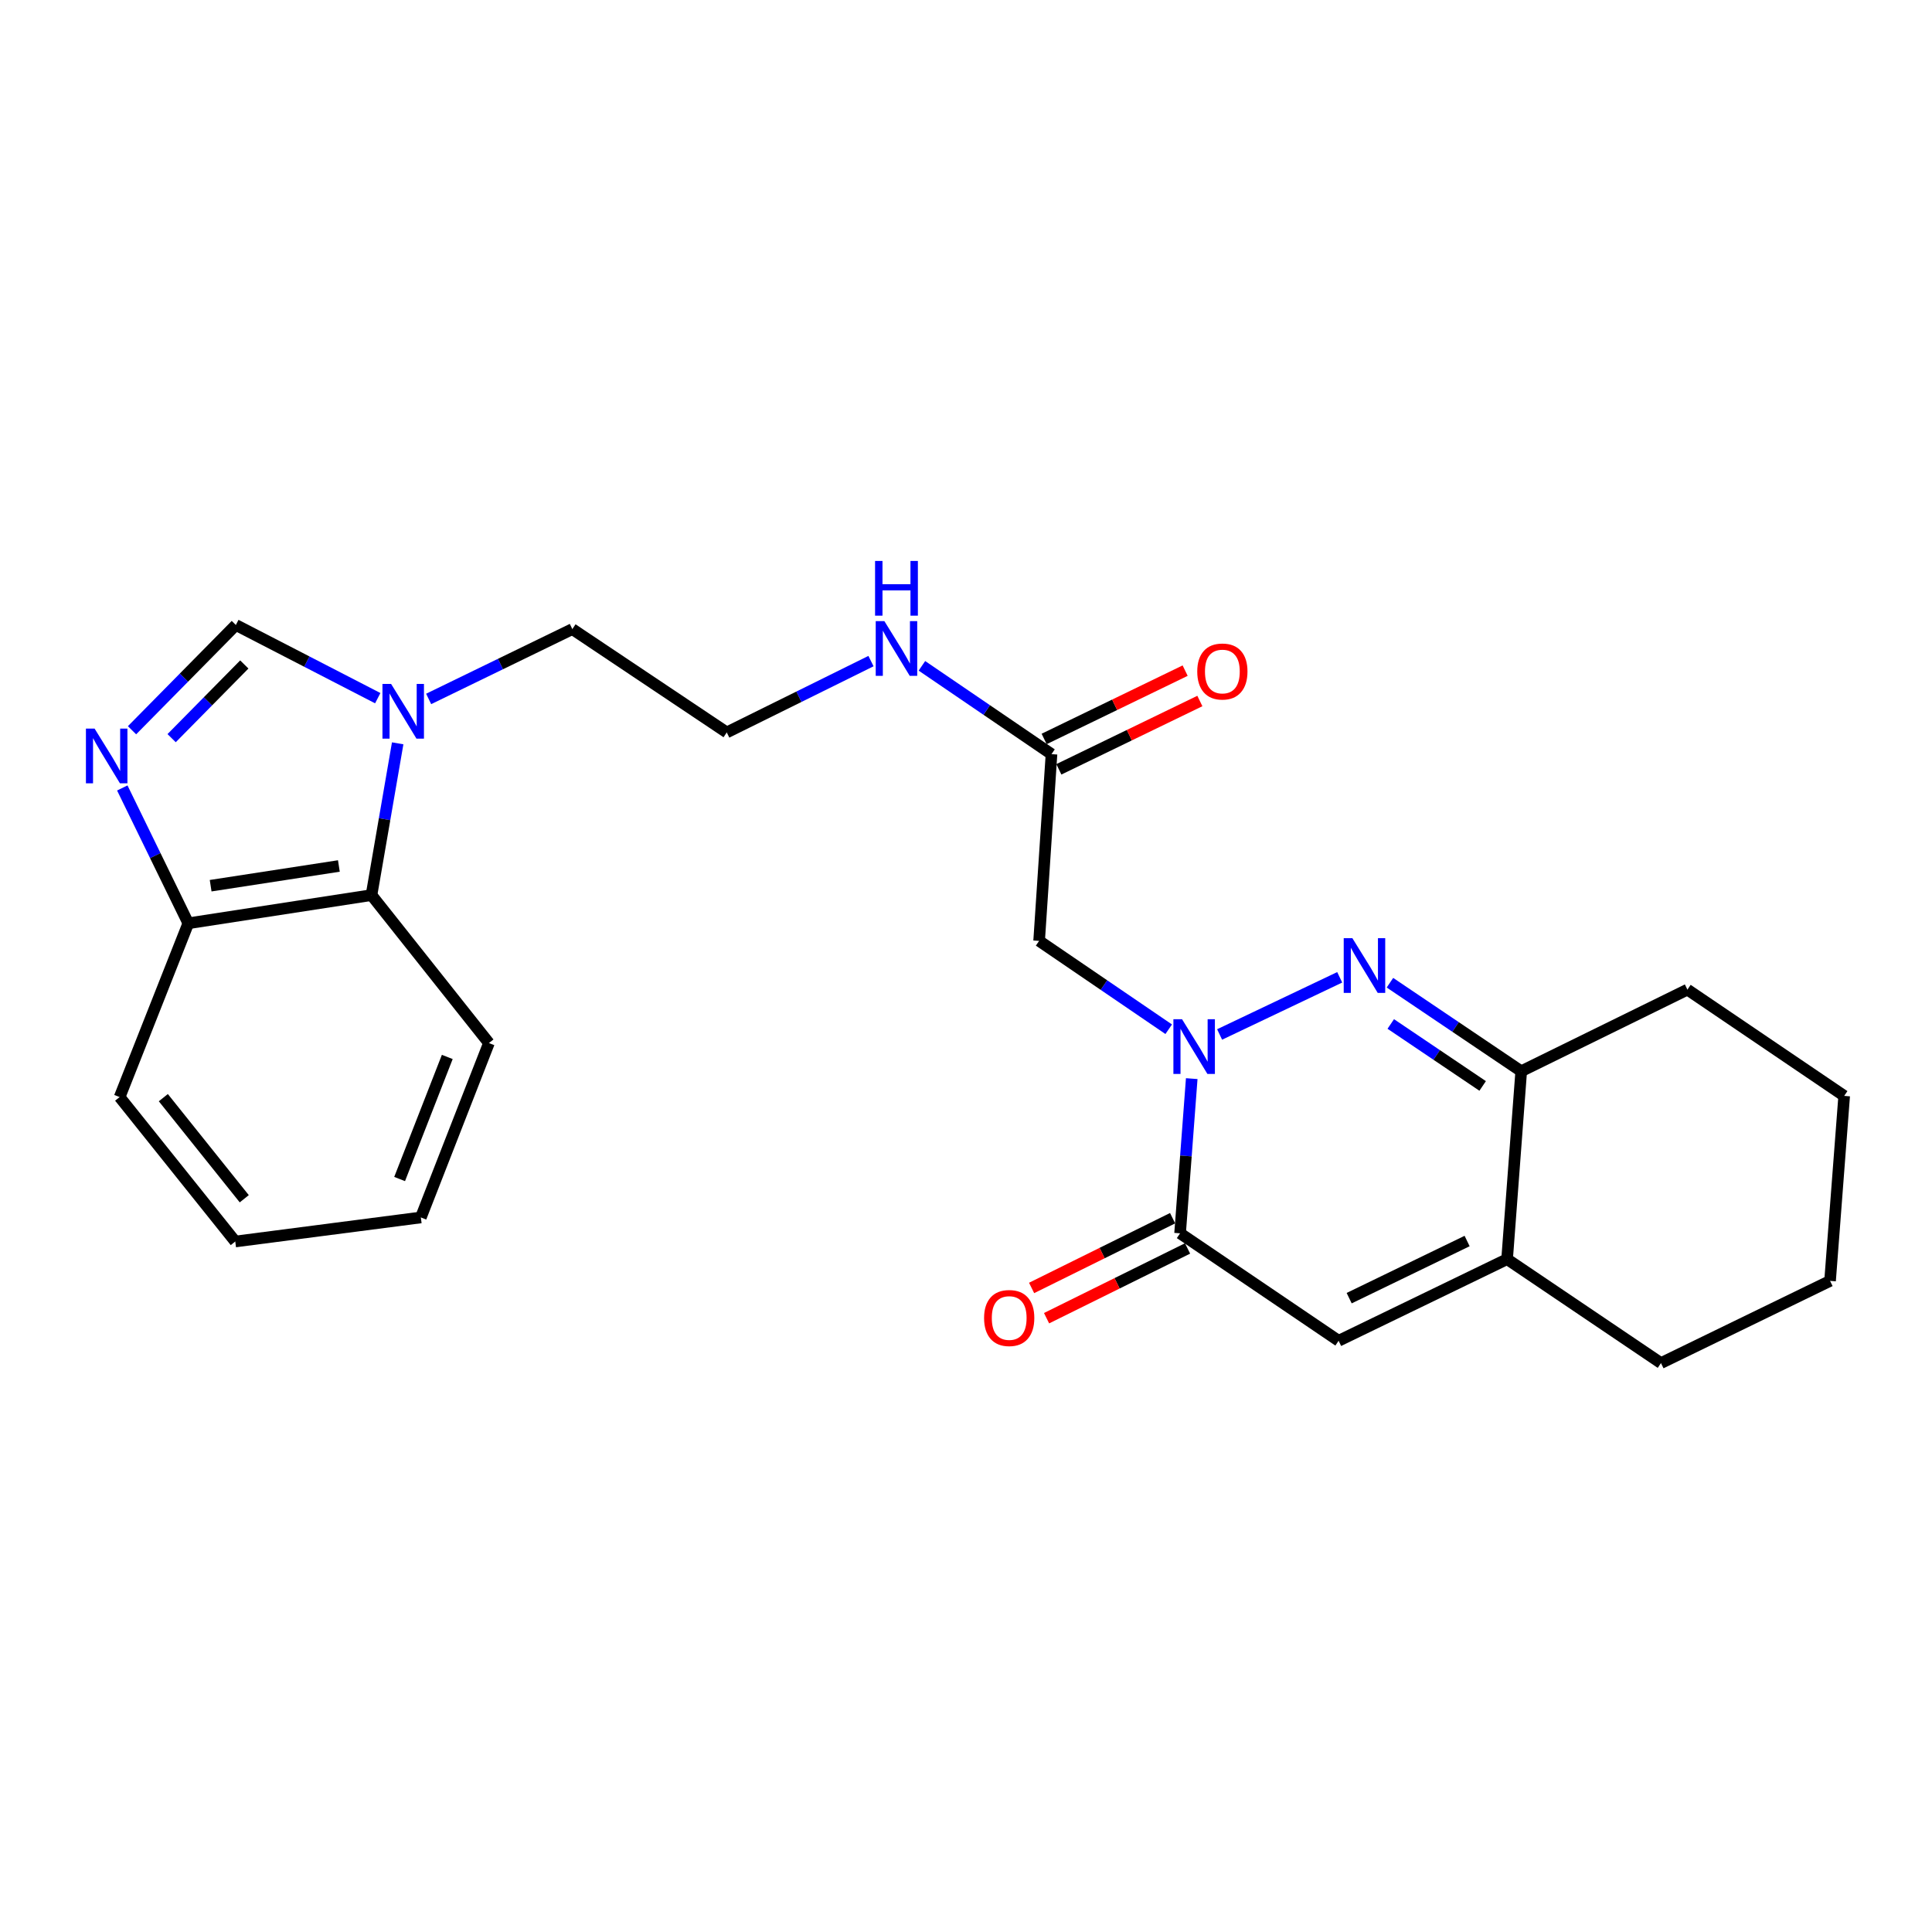 <?xml version='1.0' encoding='iso-8859-1'?>
<svg version='1.1' baseProfile='full'
              xmlns='http://www.w3.org/2000/svg'
                      xmlns:rdkit='http://www.rdkit.org/xml'
                      xmlns:xlink='http://www.w3.org/1999/xlink'
                  xml:space='preserve'
width='1000px' height='1000px' viewBox='0 0 1000 1000'>
<!-- END OF HEADER -->
<rect style='opacity:1.0;fill:#FFFFFF;stroke:none' width='1000' height='1000' x='0' y='0'> </rect>
<path class='bond-0' d='M 631.269,535.439 L 693.431,505.857' style='fill:none;fill-rule:evenodd;stroke:#0000FF;stroke-width:6px;stroke-linecap:butt;stroke-linejoin:miter;stroke-opacity:1' />
<path class='bond-1' d='M 616.839,558.295 L 613.825,598.329' style='fill:none;fill-rule:evenodd;stroke:#0000FF;stroke-width:6px;stroke-linecap:butt;stroke-linejoin:miter;stroke-opacity:1' />
<path class='bond-1' d='M 613.825,598.329 L 610.81,638.362' style='fill:none;fill-rule:evenodd;stroke:#000000;stroke-width:6px;stroke-linecap:butt;stroke-linejoin:miter;stroke-opacity:1' />
<path class='bond-5' d='M 604.92,532.732 L 571.384,509.864' style='fill:none;fill-rule:evenodd;stroke:#0000FF;stroke-width:6px;stroke-linecap:butt;stroke-linejoin:miter;stroke-opacity:1' />
<path class='bond-5' d='M 571.384,509.864 L 537.849,486.996' style='fill:none;fill-rule:evenodd;stroke:#000000;stroke-width:6px;stroke-linecap:butt;stroke-linejoin:miter;stroke-opacity:1' />
<path class='bond-4' d='M 719.434,508.651 L 753.407,531.562' style='fill:none;fill-rule:evenodd;stroke:#0000FF;stroke-width:6px;stroke-linecap:butt;stroke-linejoin:miter;stroke-opacity:1' />
<path class='bond-4' d='M 753.407,531.562 L 787.38,554.474' style='fill:none;fill-rule:evenodd;stroke:#000000;stroke-width:6px;stroke-linecap:butt;stroke-linejoin:miter;stroke-opacity:1' />
<path class='bond-4' d='M 719.858,530.007 L 743.639,546.045' style='fill:none;fill-rule:evenodd;stroke:#0000FF;stroke-width:6px;stroke-linecap:butt;stroke-linejoin:miter;stroke-opacity:1' />
<path class='bond-4' d='M 743.639,546.045 L 767.42,562.083' style='fill:none;fill-rule:evenodd;stroke:#000000;stroke-width:6px;stroke-linecap:butt;stroke-linejoin:miter;stroke-opacity:1' />
<path class='bond-3' d='M 610.81,638.362 L 692.864,693.981' style='fill:none;fill-rule:evenodd;stroke:#000000;stroke-width:6px;stroke-linecap:butt;stroke-linejoin:miter;stroke-opacity:1' />
<path class='bond-12' d='M 606.937,630.534 L 570.445,648.587' style='fill:none;fill-rule:evenodd;stroke:#000000;stroke-width:6px;stroke-linecap:butt;stroke-linejoin:miter;stroke-opacity:1' />
<path class='bond-12' d='M 570.445,648.587 L 533.954,666.641' style='fill:none;fill-rule:evenodd;stroke:#FF0000;stroke-width:6px;stroke-linecap:butt;stroke-linejoin:miter;stroke-opacity:1' />
<path class='bond-12' d='M 614.683,646.191 L 578.191,664.244' style='fill:none;fill-rule:evenodd;stroke:#000000;stroke-width:6px;stroke-linecap:butt;stroke-linejoin:miter;stroke-opacity:1' />
<path class='bond-12' d='M 578.191,664.244 L 541.7,682.298' style='fill:none;fill-rule:evenodd;stroke:#FF0000;stroke-width:6px;stroke-linecap:butt;stroke-linejoin:miter;stroke-opacity:1' />
<path class='bond-2' d='M 68.337,377.974 L 95.206,350.731' style='fill:none;fill-rule:evenodd;stroke:#0000FF;stroke-width:6px;stroke-linecap:butt;stroke-linejoin:miter;stroke-opacity:1' />
<path class='bond-2' d='M 95.206,350.731 L 122.074,323.489' style='fill:none;fill-rule:evenodd;stroke:#000000;stroke-width:6px;stroke-linecap:butt;stroke-linejoin:miter;stroke-opacity:1' />
<path class='bond-2' d='M 88.835,382.068 L 107.643,362.998' style='fill:none;fill-rule:evenodd;stroke:#0000FF;stroke-width:6px;stroke-linecap:butt;stroke-linejoin:miter;stroke-opacity:1' />
<path class='bond-2' d='M 107.643,362.998 L 126.451,343.928' style='fill:none;fill-rule:evenodd;stroke:#000000;stroke-width:6px;stroke-linecap:butt;stroke-linejoin:miter;stroke-opacity:1' />
<path class='bond-27' d='M 63.298,407.846 L 80.38,442.869' style='fill:none;fill-rule:evenodd;stroke:#0000FF;stroke-width:6px;stroke-linecap:butt;stroke-linejoin:miter;stroke-opacity:1' />
<path class='bond-27' d='M 80.38,442.869 L 97.462,477.893' style='fill:none;fill-rule:evenodd;stroke:#000000;stroke-width:6px;stroke-linecap:butt;stroke-linejoin:miter;stroke-opacity:1' />
<path class='bond-8' d='M 692.864,693.981 L 780.072,651.736' style='fill:none;fill-rule:evenodd;stroke:#000000;stroke-width:6px;stroke-linecap:butt;stroke-linejoin:miter;stroke-opacity:1' />
<path class='bond-8' d='M 698.33,671.923 L 759.375,642.351' style='fill:none;fill-rule:evenodd;stroke:#000000;stroke-width:6px;stroke-linecap:butt;stroke-linejoin:miter;stroke-opacity:1' />
<path class='bond-18' d='M 787.38,554.474 L 873.403,512.228' style='fill:none;fill-rule:evenodd;stroke:#000000;stroke-width:6px;stroke-linecap:butt;stroke-linejoin:miter;stroke-opacity:1' />
<path class='bond-25' d='M 787.38,554.474 L 780.072,651.736' style='fill:none;fill-rule:evenodd;stroke:#000000;stroke-width:6px;stroke-linecap:butt;stroke-linejoin:miter;stroke-opacity:1' />
<path class='bond-10' d='M 537.849,486.996 L 544.254,390.345' style='fill:none;fill-rule:evenodd;stroke:#000000;stroke-width:6px;stroke-linecap:butt;stroke-linejoin:miter;stroke-opacity:1' />
<path class='bond-6' d='M 221.872,361.767 L 259.055,343.695' style='fill:none;fill-rule:evenodd;stroke:#0000FF;stroke-width:6px;stroke-linecap:butt;stroke-linejoin:miter;stroke-opacity:1' />
<path class='bond-6' d='M 259.055,343.695 L 296.237,325.624' style='fill:none;fill-rule:evenodd;stroke:#000000;stroke-width:6px;stroke-linecap:butt;stroke-linejoin:miter;stroke-opacity:1' />
<path class='bond-7' d='M 195.522,361.373 L 158.798,342.431' style='fill:none;fill-rule:evenodd;stroke:#0000FF;stroke-width:6px;stroke-linecap:butt;stroke-linejoin:miter;stroke-opacity:1' />
<path class='bond-7' d='M 158.798,342.431 L 122.074,323.489' style='fill:none;fill-rule:evenodd;stroke:#000000;stroke-width:6px;stroke-linecap:butt;stroke-linejoin:miter;stroke-opacity:1' />
<path class='bond-9' d='M 205.839,384.743 L 199.059,424.025' style='fill:none;fill-rule:evenodd;stroke:#0000FF;stroke-width:6px;stroke-linecap:butt;stroke-linejoin:miter;stroke-opacity:1' />
<path class='bond-9' d='M 199.059,424.025 L 192.279,463.306' style='fill:none;fill-rule:evenodd;stroke:#000000;stroke-width:6px;stroke-linecap:butt;stroke-linejoin:miter;stroke-opacity:1' />
<path class='bond-17' d='M 780.072,651.736 L 859.719,705.53' style='fill:none;fill-rule:evenodd;stroke:#000000;stroke-width:6px;stroke-linecap:butt;stroke-linejoin:miter;stroke-opacity:1' />
<path class='bond-11' d='M 192.279,463.306 L 97.462,477.893' style='fill:none;fill-rule:evenodd;stroke:#000000;stroke-width:6px;stroke-linecap:butt;stroke-linejoin:miter;stroke-opacity:1' />
<path class='bond-11' d='M 175.4,448.229 L 109.029,458.439' style='fill:none;fill-rule:evenodd;stroke:#000000;stroke-width:6px;stroke-linecap:butt;stroke-linejoin:miter;stroke-opacity:1' />
<path class='bond-19' d='M 192.279,463.306 L 253.07,539.887' style='fill:none;fill-rule:evenodd;stroke:#000000;stroke-width:6px;stroke-linecap:butt;stroke-linejoin:miter;stroke-opacity:1' />
<path class='bond-13' d='M 548.063,398.205 L 584.554,380.522' style='fill:none;fill-rule:evenodd;stroke:#000000;stroke-width:6px;stroke-linecap:butt;stroke-linejoin:miter;stroke-opacity:1' />
<path class='bond-13' d='M 584.554,380.522 L 621.046,362.839' style='fill:none;fill-rule:evenodd;stroke:#FF0000;stroke-width:6px;stroke-linecap:butt;stroke-linejoin:miter;stroke-opacity:1' />
<path class='bond-13' d='M 540.445,382.485 L 576.937,364.802' style='fill:none;fill-rule:evenodd;stroke:#000000;stroke-width:6px;stroke-linecap:butt;stroke-linejoin:miter;stroke-opacity:1' />
<path class='bond-13' d='M 576.937,364.802 L 613.428,347.119' style='fill:none;fill-rule:evenodd;stroke:#FF0000;stroke-width:6px;stroke-linecap:butt;stroke-linejoin:miter;stroke-opacity:1' />
<path class='bond-14' d='M 544.254,390.345 L 510.718,367.489' style='fill:none;fill-rule:evenodd;stroke:#000000;stroke-width:6px;stroke-linecap:butt;stroke-linejoin:miter;stroke-opacity:1' />
<path class='bond-14' d='M 510.718,367.489 L 477.182,344.633' style='fill:none;fill-rule:evenodd;stroke:#0000FF;stroke-width:6px;stroke-linecap:butt;stroke-linejoin:miter;stroke-opacity:1' />
<path class='bond-20' d='M 97.462,477.893 L 61.923,567.847' style='fill:none;fill-rule:evenodd;stroke:#000000;stroke-width:6px;stroke-linecap:butt;stroke-linejoin:miter;stroke-opacity:1' />
<path class='bond-16' d='M 450.824,342.182 L 413.495,360.645' style='fill:none;fill-rule:evenodd;stroke:#0000FF;stroke-width:6px;stroke-linecap:butt;stroke-linejoin:miter;stroke-opacity:1' />
<path class='bond-16' d='M 413.495,360.645 L 376.166,379.107' style='fill:none;fill-rule:evenodd;stroke:#000000;stroke-width:6px;stroke-linecap:butt;stroke-linejoin:miter;stroke-opacity:1' />
<path class='bond-15' d='M 296.237,325.624 L 376.166,379.107' style='fill:none;fill-rule:evenodd;stroke:#000000;stroke-width:6px;stroke-linecap:butt;stroke-linejoin:miter;stroke-opacity:1' />
<path class='bond-21' d='M 859.719,705.53 L 947.238,662.983' style='fill:none;fill-rule:evenodd;stroke:#000000;stroke-width:6px;stroke-linecap:butt;stroke-linejoin:miter;stroke-opacity:1' />
<path class='bond-22' d='M 873.403,512.228 L 954.545,567.235' style='fill:none;fill-rule:evenodd;stroke:#000000;stroke-width:6px;stroke-linecap:butt;stroke-linejoin:miter;stroke-opacity:1' />
<path class='bond-23' d='M 253.07,539.887 L 217.831,630.152' style='fill:none;fill-rule:evenodd;stroke:#000000;stroke-width:6px;stroke-linecap:butt;stroke-linejoin:miter;stroke-opacity:1' />
<path class='bond-23' d='M 231.511,547.074 L 206.844,610.26' style='fill:none;fill-rule:evenodd;stroke:#000000;stroke-width:6px;stroke-linecap:butt;stroke-linejoin:miter;stroke-opacity:1' />
<path class='bond-28' d='M 61.923,567.847 L 121.773,642.603' style='fill:none;fill-rule:evenodd;stroke:#000000;stroke-width:6px;stroke-linecap:butt;stroke-linejoin:miter;stroke-opacity:1' />
<path class='bond-28' d='M 84.537,568.143 L 126.432,620.472' style='fill:none;fill-rule:evenodd;stroke:#000000;stroke-width:6px;stroke-linecap:butt;stroke-linejoin:miter;stroke-opacity:1' />
<path class='bond-26' d='M 947.238,662.983 L 954.545,567.235' style='fill:none;fill-rule:evenodd;stroke:#000000;stroke-width:6px;stroke-linecap:butt;stroke-linejoin:miter;stroke-opacity:1' />
<path class='bond-24' d='M 217.831,630.152 L 121.773,642.603' style='fill:none;fill-rule:evenodd;stroke:#000000;stroke-width:6px;stroke-linecap:butt;stroke-linejoin:miter;stroke-opacity:1' />
<path  class='atom-0' d='M 611.828 527.552
L 621.108 542.552
Q 622.028 544.032, 623.508 546.712
Q 624.988 549.392, 625.068 549.552
L 625.068 527.552
L 628.828 527.552
L 628.828 555.872
L 624.948 555.872
L 614.988 539.472
Q 613.828 537.552, 612.588 535.352
Q 611.388 533.152, 611.028 532.472
L 611.028 555.872
L 607.348 555.872
L 607.348 527.552
L 611.828 527.552
' fill='#0000FF'/>
<path  class='atom-1' d='M 699.987 485.598
L 709.267 500.598
Q 710.187 502.078, 711.667 504.758
Q 713.147 507.438, 713.227 507.598
L 713.227 485.598
L 716.987 485.598
L 716.987 513.918
L 713.107 513.918
L 703.147 497.518
Q 701.987 495.598, 700.747 493.398
Q 699.547 491.198, 699.187 490.518
L 699.187 513.918
L 695.507 513.918
L 695.507 485.598
L 699.987 485.598
' fill='#0000FF'/>
<path  class='atom-3' d='M 48.957 377.117
L 58.237 392.117
Q 59.157 393.597, 60.637 396.277
Q 62.117 398.957, 62.197 399.117
L 62.197 377.117
L 65.957 377.117
L 65.957 405.437
L 62.077 405.437
L 52.117 389.037
Q 50.957 387.117, 49.717 384.917
Q 48.517 382.717, 48.157 382.037
L 48.157 405.437
L 44.477 405.437
L 44.477 377.117
L 48.957 377.117
' fill='#0000FF'/>
<path  class='atom-7' d='M 202.439 354.01
L 211.719 369.01
Q 212.639 370.49, 214.119 373.17
Q 215.599 375.85, 215.679 376.01
L 215.679 354.01
L 219.439 354.01
L 219.439 382.33
L 215.559 382.33
L 205.599 365.93
Q 204.439 364.01, 203.199 361.81
Q 201.999 359.61, 201.639 358.93
L 201.639 382.33
L 197.959 382.33
L 197.959 354.01
L 202.439 354.01
' fill='#0000FF'/>
<path  class='atom-13' d='M 509.36 682.201
Q 509.36 675.401, 512.72 671.601
Q 516.08 667.801, 522.36 667.801
Q 528.64 667.801, 532 671.601
Q 535.36 675.401, 535.36 682.201
Q 535.36 689.081, 531.96 693.001
Q 528.56 696.881, 522.36 696.881
Q 516.12 696.881, 512.72 693.001
Q 509.36 689.121, 509.36 682.201
M 522.36 693.681
Q 526.68 693.681, 529 690.801
Q 531.36 687.881, 531.36 682.201
Q 531.36 676.641, 529 673.841
Q 526.68 671.001, 522.36 671.001
Q 518.04 671.001, 515.68 673.801
Q 513.36 676.601, 513.36 682.201
Q 513.36 687.921, 515.68 690.801
Q 518.04 693.681, 522.36 693.681
' fill='#FF0000'/>
<path  class='atom-14' d='M 619.694 347.569
Q 619.694 340.769, 623.054 336.969
Q 626.414 333.169, 632.694 333.169
Q 638.974 333.169, 642.334 336.969
Q 645.694 340.769, 645.694 347.569
Q 645.694 354.449, 642.294 358.369
Q 638.894 362.249, 632.694 362.249
Q 626.454 362.249, 623.054 358.369
Q 619.694 354.489, 619.694 347.569
M 632.694 359.049
Q 637.014 359.049, 639.334 356.169
Q 641.694 353.249, 641.694 347.569
Q 641.694 342.009, 639.334 339.209
Q 637.014 336.369, 632.694 336.369
Q 628.374 336.369, 626.014 339.169
Q 623.694 341.969, 623.694 347.569
Q 623.694 353.289, 626.014 356.169
Q 628.374 359.049, 632.694 359.049
' fill='#FF0000'/>
<path  class='atom-15' d='M 457.754 321.499
L 467.034 336.499
Q 467.954 337.979, 469.434 340.659
Q 470.914 343.339, 470.994 343.499
L 470.994 321.499
L 474.754 321.499
L 474.754 349.819
L 470.874 349.819
L 460.914 333.419
Q 459.754 331.499, 458.514 329.299
Q 457.314 327.099, 456.954 326.419
L 456.954 349.819
L 453.274 349.819
L 453.274 321.499
L 457.754 321.499
' fill='#0000FF'/>
<path  class='atom-15' d='M 452.934 290.347
L 456.774 290.347
L 456.774 302.387
L 471.254 302.387
L 471.254 290.347
L 475.094 290.347
L 475.094 318.667
L 471.254 318.667
L 471.254 305.587
L 456.774 305.587
L 456.774 318.667
L 452.934 318.667
L 452.934 290.347
' fill='#0000FF'/>
</svg>
